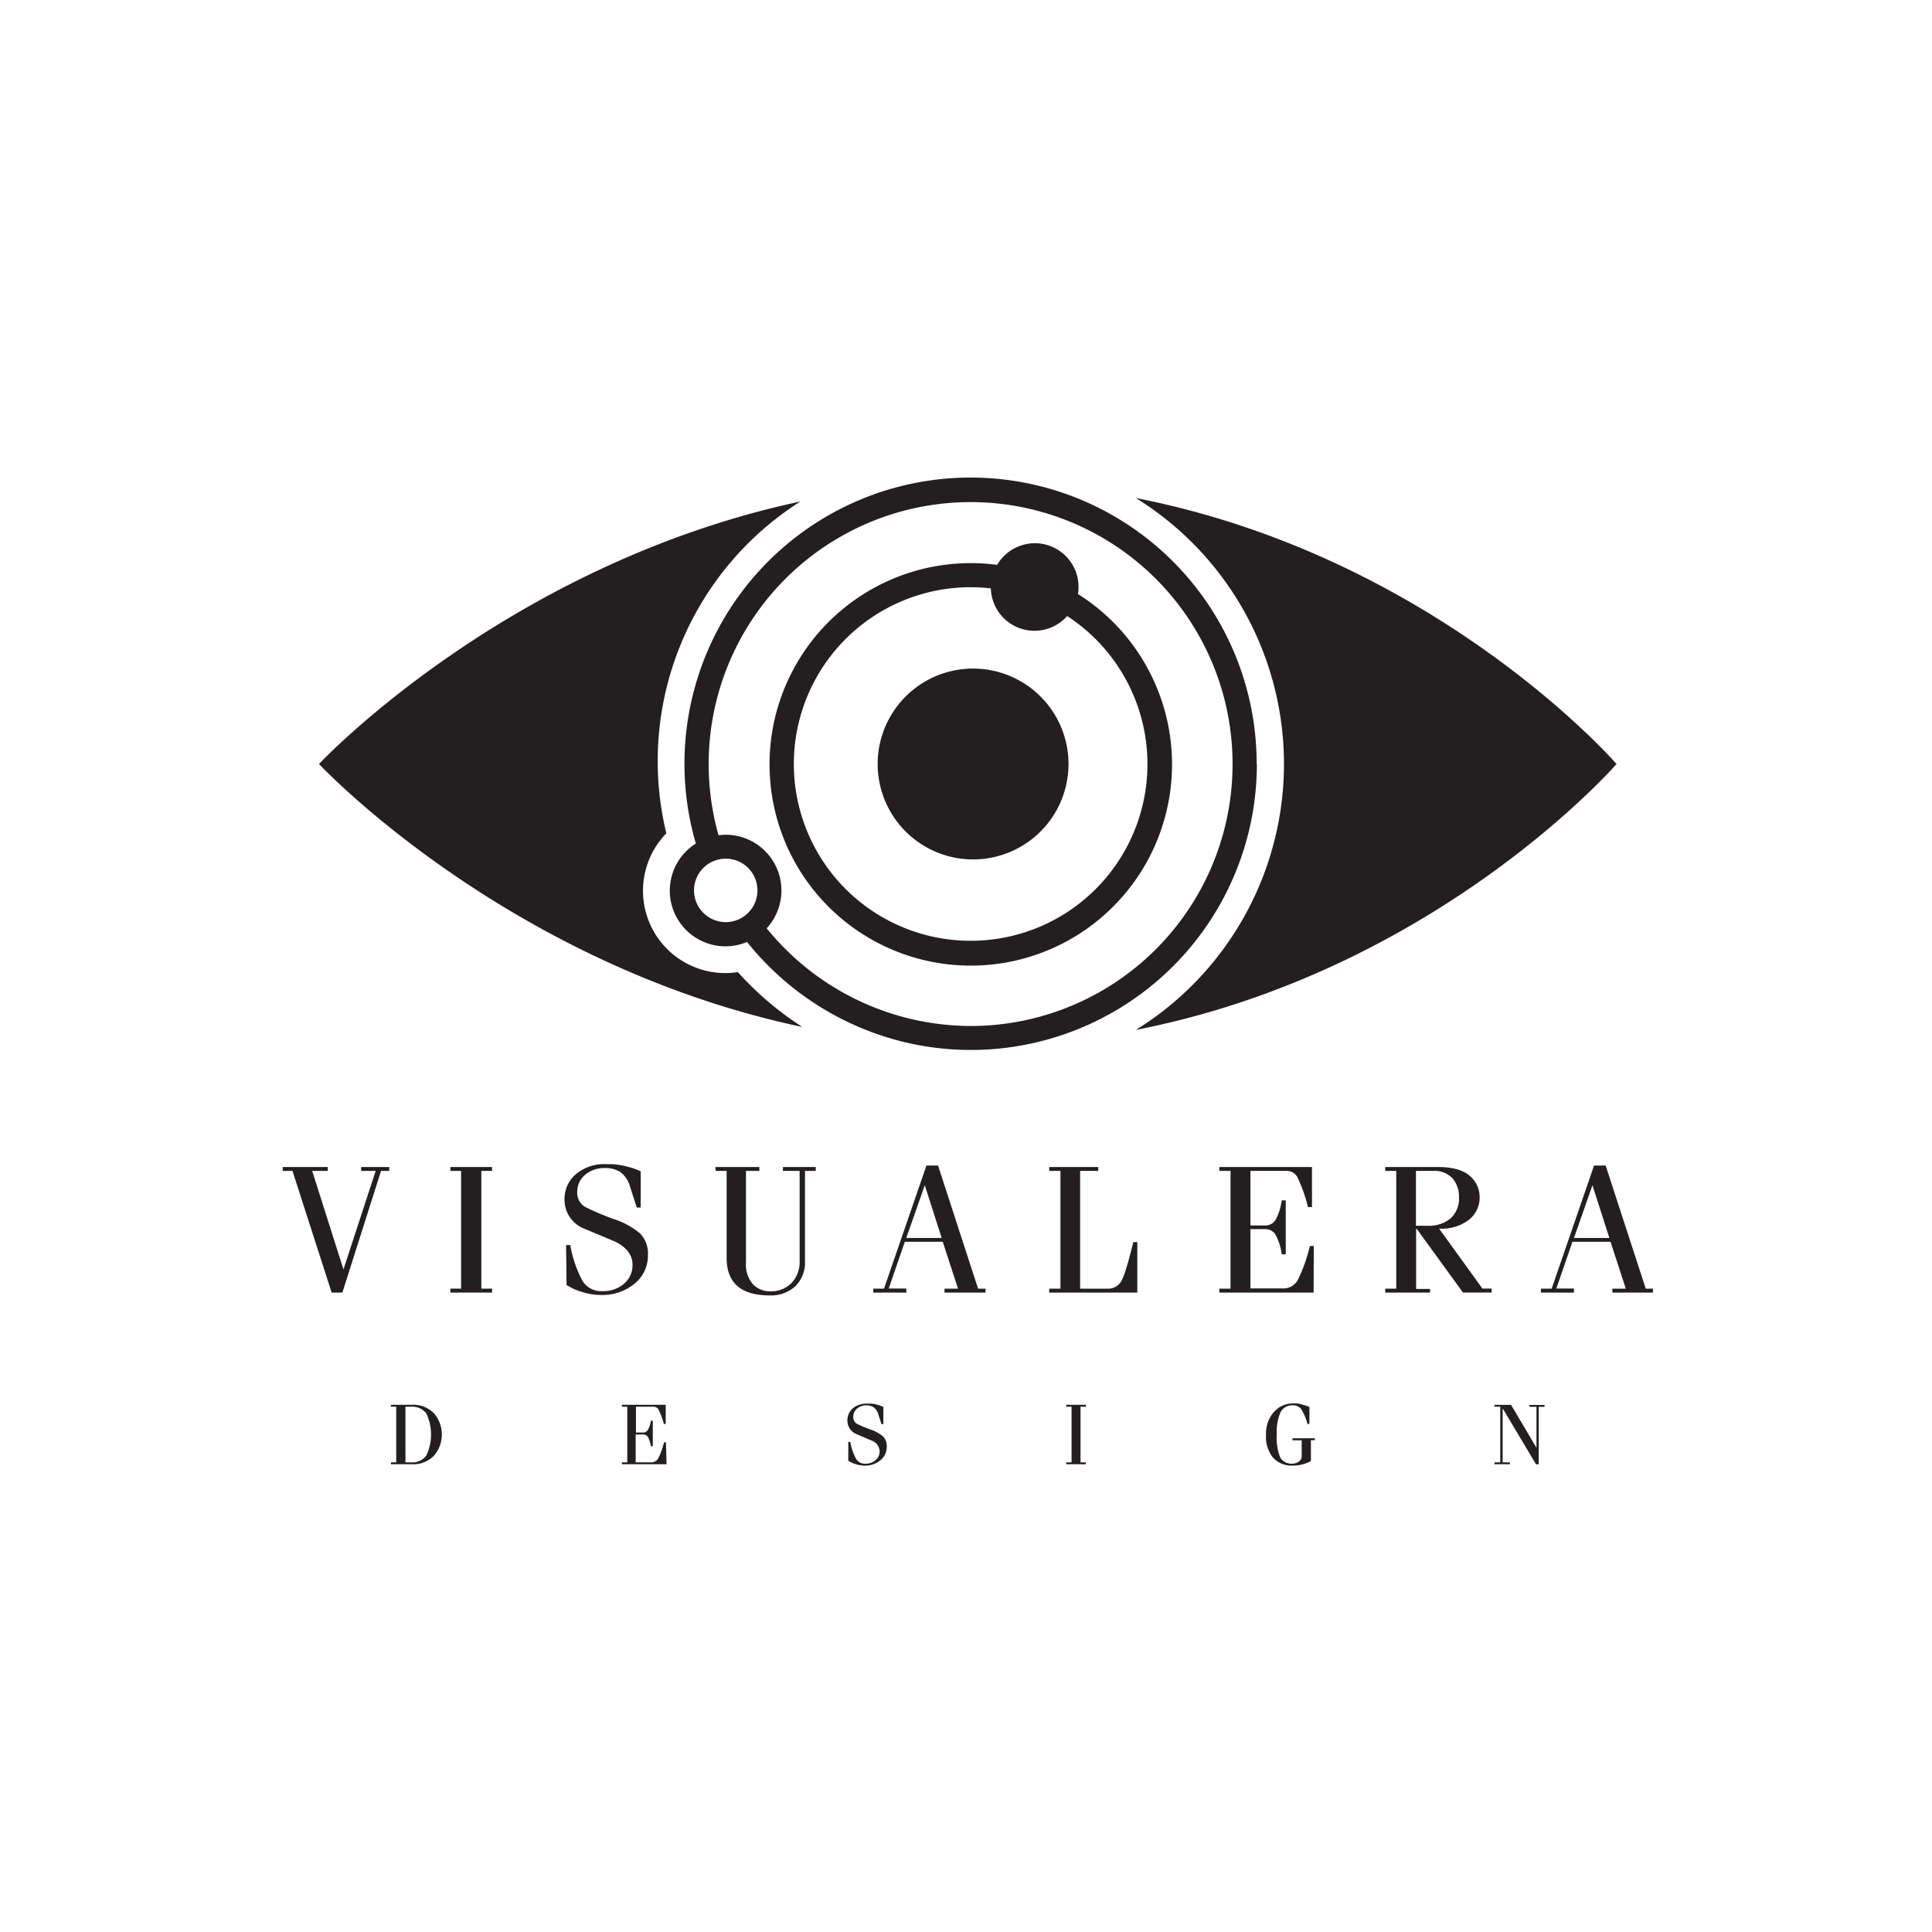 <svg id="Layer_3" data-name="Layer 3" xmlns="http://www.w3.org/2000/svg" viewBox="0 0 360 360"><defs><style>.cls-1{fill:#231f20;}</style></defs><title>brand_small_visualera</title><path class="cls-1" d="M137.49,181.14a15.34,15.34,0,0,1-13.33-25.86,57.28,57.28,0,0,1,25-61.84c-54.95,11.74-89.72,48.92-89.72,48.92s34.92,37.34,90.06,49A59.25,59.25,0,0,1,137.49,181.14ZM211.65,92.8a58.29,58.29,0,0,1,0,99.11c56-10.95,89.57-49.55,89.57-49.55S267.7,103.75,211.65,92.8Zm-10.79,17.92a8.45,8.45,0,0,0,.11-1.34,8.14,8.14,0,0,0-15.17-4.12,36.08,36.08,0,0,0-4.89-.33,37.5,37.5,0,1,0,20,5.79Zm-20,64.58a32.94,32.94,0,1,1,0-65.88,33.48,33.48,0,0,1,3.77.22,8.13,8.13,0,0,0,14.22,5.15,32.92,32.92,0,0,1-18,60.51Zm53.3-32.94a53.31,53.31,0,1,0-104.5,14.82,10.37,10.37,0,0,0,5.54,19.15,10.27,10.27,0,0,0,4-.81,53.69,53.69,0,0,0,29.47,18.7,53.29,53.29,0,0,0,65.53-51.86Zm-95.64,28.46a5.86,5.86,0,0,1-3.32,1,5.91,5.91,0,1,1,3.32-1Zm42.34,20.36a49.09,49.09,0,0,1-38-18.21,10.39,10.39,0,0,0-7.65-17.43,9.77,9.77,0,0,0-1.32.1,48.81,48.81,0,1,1,47,35.54Zm.46-66.6a17.78,17.78,0,1,0,17.78,17.78A17.78,17.78,0,0,0,181.37,124.58Z"/><path class="cls-1" d="M73.83,272.49V262.12h-1v-.36H76.7a5.41,5.41,0,0,1,4.15,1.57,6.05,6.05,0,0,1,0,7.93,5.37,5.37,0,0,1-4.15,1.58H72.85v-.35Zm1.72-10.37v10.37h1a3.28,3.28,0,0,0,2.87-1.24,9.14,9.14,0,0,0,0-7.91,3.34,3.34,0,0,0-2.87-1.22Z"/><path class="cls-1" d="M124.2,272.84h-8.32v-.35h1V262.12h-1v-.36h8.17v3.56h-.35a14.14,14.14,0,0,0-1-2.68,1.09,1.09,0,0,0-1-.52h-3.2v4.81h1.27a1.06,1.06,0,0,0,.94-.46,4.73,4.73,0,0,0,.57-1.74h.36v4.75h-.36a5,5,0,0,0-.56-1.73,1.08,1.08,0,0,0-1-.46h-1.27v5.2h2.84a1.52,1.52,0,0,0,1.33-.68,13.87,13.87,0,0,0,1.11-3.06h.36Z"/><path class="cls-1" d="M158.07,268.67h.36a10.46,10.46,0,0,0,1.11,3.2,1.93,1.93,0,0,0,1.74.87,2.79,2.79,0,0,0,1.87-.66,2.16,2.16,0,0,0,.76-1.68,2.27,2.27,0,0,0-1.56-2l-2.87-1.22a2.74,2.74,0,0,1-1.58-2.46,2.94,2.94,0,0,1,1-2.29,3.94,3.94,0,0,1,2.67-.88,6.85,6.85,0,0,1,.84,0,5.64,5.64,0,0,1,.93.16,9.31,9.31,0,0,1,1.26.45v3.2h-.35l-.6-1.86a2.26,2.26,0,0,0-.85-1.26,2.31,2.31,0,0,0-1.37-.37,2.57,2.57,0,0,0-1.73.6A1.94,1.94,0,0,0,159,264a1.42,1.42,0,0,0,.82,1.38,20,20,0,0,0,2.42,1,7.11,7.11,0,0,1,2.29,1.27,2.51,2.51,0,0,1,.7,1.93,3.19,3.19,0,0,1-1.18,2.52,4.49,4.49,0,0,1-3,1,5.4,5.4,0,0,1-1.61-.28,5.23,5.23,0,0,1-1.38-.63Z"/><path class="cls-1" d="M202.34,272.84h-3.67v-.35h1V262.12h-1v-.36h3.67v.36h-1v10.37h1Z"/><path class="cls-1" d="M240.83,268H245v.36h-.73v3.88a6.08,6.08,0,0,1-1.51.61,7.19,7.19,0,0,1-1.91.24,4.71,4.71,0,0,1-3.59-1.42,6.11,6.11,0,0,1-1.35-4.38,6,6,0,0,1,1.45-4.17,4.77,4.77,0,0,1,3.73-1.62,5,5,0,0,1,1.25.12l.87.26a7.91,7.91,0,0,1,.78.29v3.16h-.35a10.61,10.61,0,0,0-1.14-2.7,1.86,1.86,0,0,0-1.62-.77,2.42,2.42,0,0,0-2.26,1.27,9.08,9.08,0,0,0-.71,4.16,9.75,9.75,0,0,0,.65,4.31,2.38,2.38,0,0,0,2.2,1.13,2,2,0,0,0,1.29-.41,1.15,1.15,0,0,0,.5-.94v-3h-1.72Z"/><path class="cls-1" d="M286.21,272.84,280,262.43l0,10.06h1.34v.35h-2.87v-.35h1.08V262.12h-1.08v-.35h3.09l4.74,8,0-7.63H285v-.35h2.8v.35h-1.08v10.72Z"/><path class="cls-1" d="M52.68,218.18v-.72h8.39v.72h-2.9L64,236.54l6-18.36H67.29v-.72h5.23v.72H71l-7.2,22.67h-2l-7.3-22.67Z"/><path class="cls-1" d="M91.69,240.85H83.92v-.73h2V218.18h-2v-.72h7.77v.72h-2v21.94h2Z"/><path class="cls-1" d="M105.48,232h.78a22.11,22.11,0,0,0,2.33,6.76,4.1,4.1,0,0,0,3.68,1.82,5.8,5.8,0,0,0,4-1.38,4.46,4.46,0,0,0,1.59-3.53c0-1.83-1.1-3.26-3.28-4.33l-6.08-2.55a5.77,5.77,0,0,1-3.31-5.2,6.07,6.07,0,0,1,2.13-4.81,8.27,8.27,0,0,1,5.64-1.86c.68,0,1.26,0,1.76.06a14.81,14.81,0,0,1,2,.36,14.49,14.49,0,0,1,2.66.91V225h-.73l-1.26-3.91a5,5,0,0,0-1.79-2.69,5.18,5.18,0,0,0-2.9-.75,5.45,5.45,0,0,0-3.67,1.26,4.06,4.06,0,0,0-1.47,3.19,3,3,0,0,0,1.73,2.92,50.08,50.08,0,0,0,5.11,2.15,14.57,14.57,0,0,1,4.86,2.66,5.34,5.34,0,0,1,1.47,4.06,6.67,6.67,0,0,1-2.48,5.3,9.48,9.48,0,0,1-6.36,2.11,11.4,11.4,0,0,1-3.38-.55,10.92,10.92,0,0,1-2.94-1.31Z"/><path class="cls-1" d="M133.32,217.46h8.17v.72H139v17a5.65,5.65,0,0,0,1.32,4.15,4.38,4.38,0,0,0,3.17,1.29,5.34,5.34,0,0,0,4-1.55A5.67,5.67,0,0,0,149,235V218.18h-3.11v-.72H152v.72h-2V235a6.17,6.17,0,0,1-1.8,4.67,6.66,6.66,0,0,1-4.8,1.71q-8,0-8-7V218.18h-2.06Z"/><path class="cls-1" d="M168.89,240.85h-6.17v-.73h2l7.91-22.94h2.16l7.46,22.94h1.39v.73H176v-.73l2.51,0-2.84-8.73h-7.07l-3,8.71h3.27Zm3.43-20-3.45,9.83,6.6,0Z"/><path class="cls-1" d="M201.26,218.18v21.94h5a2.86,2.86,0,0,0,2.63-1.31c.54-.89,1.3-3.33,2.29-7.36h.74v9.4H195.51v-.73h2.09V218.18h-2.09v-.72h9.13v.72Z"/><path class="cls-1" d="M244.77,240.85H227.21v-.73h2.08V218.18h-2.08v-.72h17.26v7.47h-.75a28.44,28.44,0,0,0-2-5.65,2.3,2.3,0,0,0-2.07-1.1H233v10.17h2.65a2.28,2.28,0,0,0,2-1,10.34,10.34,0,0,0,1.18-3.68h.75v10.05h-.75a10.38,10.38,0,0,0-1.17-3.69,2.22,2.22,0,0,0-2-1H233v11.05h5.95a3.12,3.12,0,0,0,2.79-1.41,29,29,0,0,0,2.33-6.49h.74Z"/><path class="cls-1" d="M266.45,240.85h-8.33v-.73h2.05V218.18h-2.05v-.72H268c2.63,0,4.58.54,5.83,1.61a5.13,5.13,0,0,1,1.88,4,5.25,5.25,0,0,1-2,4.22,8.36,8.36,0,0,1-5.55,1.65l8.07,11.17,1.72,0v.73H272.6L264,229h-.13v11.17h2.61Zm-2.61-22.67V228.4h2a6.42,6.42,0,0,0,4.48-1.39,5,5,0,0,0,1.54-3.92,5.24,5.24,0,0,0-1.18-3.5,4.65,4.65,0,0,0-3.76-1.41Z"/><path class="cls-1" d="M293.29,240.85h-6.16v-.73h2l7.9-22.94h2.16l7.47,22.94H308v.73h-7.56v-.73l2.5,0-2.84-8.73H293l-3,8.71h3.27Zm3.44-20-3.44,9.83,6.59,0Z"/></svg>